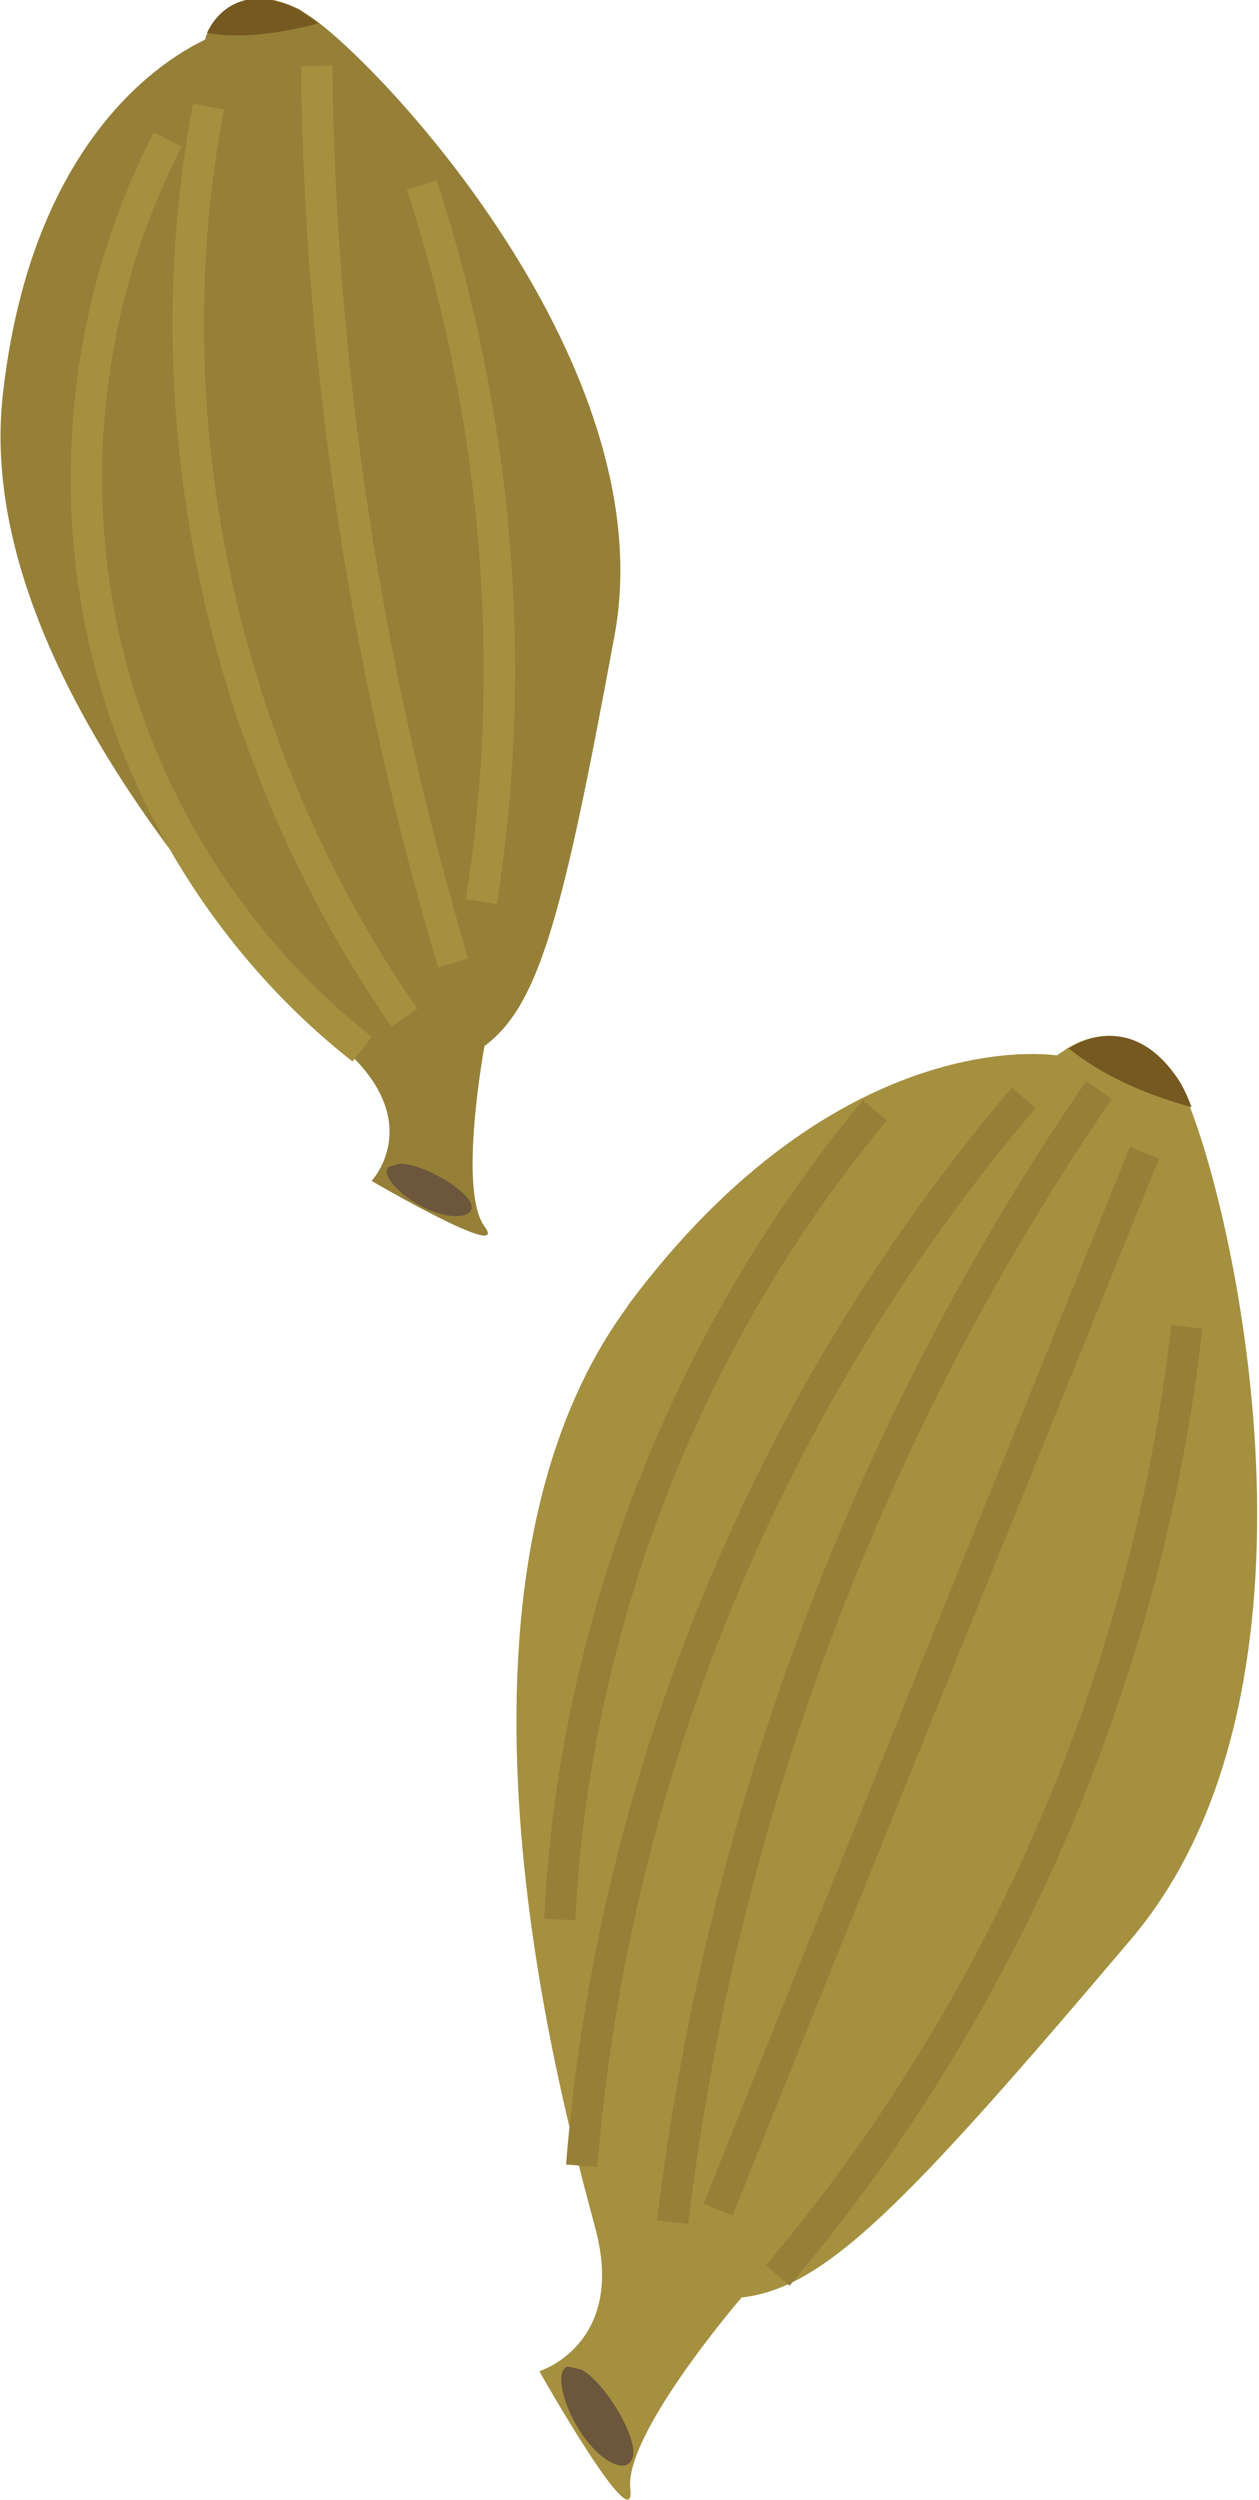 <?xml version="1.0" encoding="UTF-8"?>
<svg id="Calque_2" data-name="Calque 2" xmlns="http://www.w3.org/2000/svg" xmlns:xlink="http://www.w3.org/1999/xlink" viewBox="0 0 8.03 15.94">
  <defs>
    <style>
      .cls-1 {
        fill: #a59040;
      }

      .cls-2 {
        fill: #765920;
      }

      .cls-3 {
        stroke: #a59040;
      }

      .cls-3, .cls-4 {
        stroke-miterlimit: 10;
        stroke-width: .2px;
      }

      .cls-3, .cls-4, .cls-5, .cls-6 {
        fill: none;
      }

      .cls-4 {
        stroke: #968038;
      }

      .cls-7 {
        fill: #6c573c;
      }

      .cls-8 {
        fill: #968038;
      }

      .cls-6 {
        clip-path: url(#clippath);
      }
    </style>
    <clipPath id="clippath">
      <rect class="cls-5" width="8.03" height="15.94"/>
    </clipPath>
  </defs>
  <g id="Calque_1-2" data-name="Calque 1">
    <g class="cls-6">
      <path class="cls-1" d="m4.01,8.32c-1.36,1.83-.4,5.18-.21,5.9.19.73-.36.9-.36.9,0,0,.62,1.1.58.75-.04-.35.71-1.22.71-1.22.53-.06,1.04-.58,2.48-2.28,1.32-1.55.7-4.49.38-5.31-.03-.08-.06-.13-.08-.17-.27-.41-.59-.28-.71-.2-.03.02-.06.04-.06.04,0,0-1.38-.23-2.74,1.6"/>
      <path class="cls-2" d="m6.81,6.68c.22.18.5.3.79.38-.03-.08-.06-.14-.08-.17-.27-.41-.59-.28-.71-.2"/>
      <path class="cls-7" d="m3.71,15.11c.14.08.32.37.33.52,0,.15-.16.11-.3-.07-.14-.18-.21-.44-.12-.47"/>
      <path class="cls-8" d="m.02,2.5c-.22,1.84,1.81,3.82,2.24,4.25.43.44.11.78.11.78,0,0,.89.52.72.29-.17-.23,0-1.15,0-1.15.35-.26.5-.83.83-2.62.3-1.63-1.32-3.46-1.88-3.9-.05-.04-.1-.07-.13-.09-.36-.18-.53.04-.58.14-.02.03-.02.05-.02.05C1.3.27.23.66.02,2.5"/>
      <path class="cls-2" d="m1.32.21c.23.04.47,0,.71-.06-.05-.04-.1-.07-.13-.09-.36-.18-.53.04-.58.15"/>
      <path class="cls-7" d="m2.55,7.42c.13,0,.37.13.44.23.07.1-.07.14-.24.07-.18-.07-.33-.23-.27-.28"/>
      <path class="cls-4" d="m5.58,7.08c-1.2,1.44-1.92,3.29-2.01,5.16m3.44-5.29c-1.47,2.14-2.41,4.64-2.72,7.22m3.28-5.71c-.25,2.21-1.17,4.35-2.61,6.05m2.34-7.16c-.91,2.25-1.82,4.49-2.72,6.74m1.95-7.09c-1.62,1.9-2.62,4.32-2.82,6.81"/>
      <path class="cls-3" d="m2.89,6.14c-.55-1.85-.85-3.79-.87-5.72m.29,6.27c-.84-.66-1.44-1.63-1.66-2.68-.22-1.05-.07-2.17.42-3.12m1.51,5.6C1.42,4.82.95,2.68,1.33.68m1.74,5.07c.24-1.52.1-3.1-.38-4.57"/>
    </g>
  </g>
</svg>